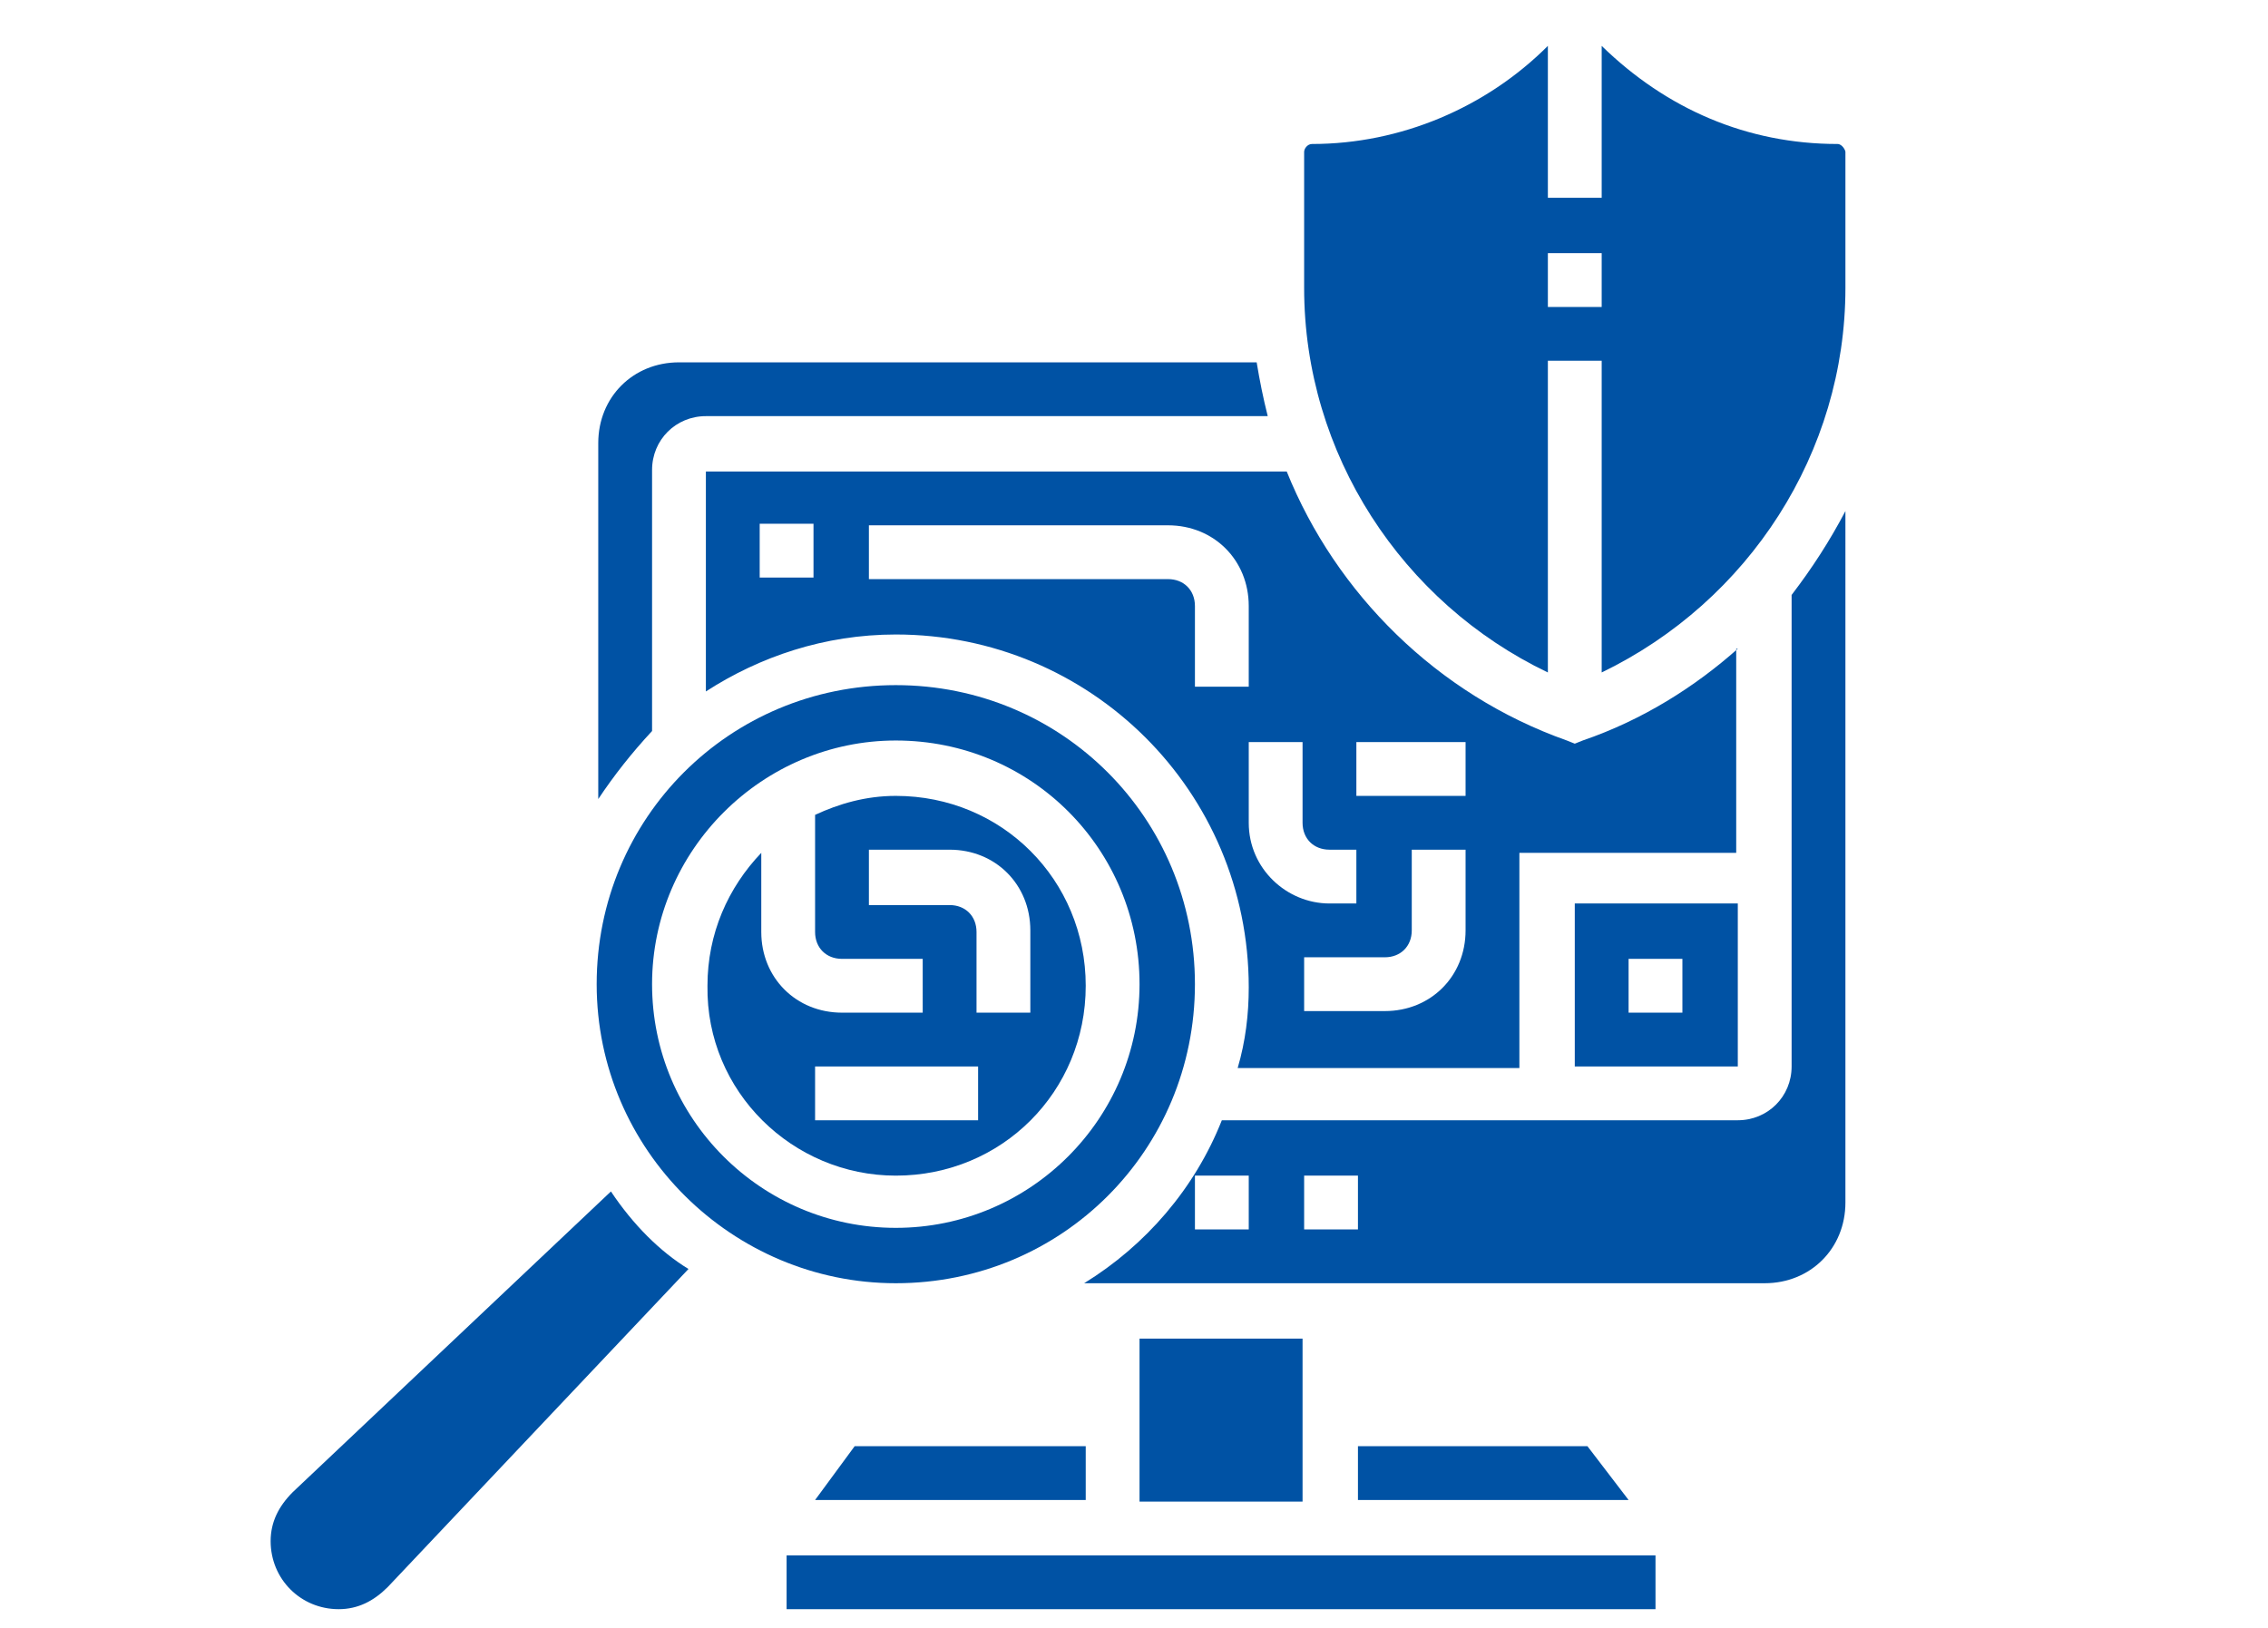 <?xml version="1.0" encoding="utf-8"?>
<!-- Generator: Adobe Illustrator 23.1.1, SVG Export Plug-In . SVG Version: 6.00 Build 0)  -->
<svg version="1.1" id="Layer_1" xmlns="http://www.w3.org/2000/svg" xmlns:xlink="http://www.w3.org/1999/xlink" x="0px" y="0px"
	 viewBox="0 0 143.3 102.9" style="enable-background:new 0 0 143.3 102.9;" xml:space="preserve">
<style type="text/css">
	.st0{fill:#0052A4;}
</style>
<g>
	<rect x="72" y="84.6" class="st0" width="10.3" height="10.3"/>
	<path class="st0" d="M38.6,75.3l-20.1,19c-0.9,0.9-1.4,1.9-1.4,3.1c0,2.4,1.9,4.3,4.3,4.3c1.2,0,2.2-0.5,3.1-1.4l19-20.1
		C41.7,79.1,40,77.4,38.6,75.3z"/>
	<path class="st0" d="M56.6,74.3c6.7,0,12-5.3,12-12c0-6.7-5.3-12-12-12c-1.9,0-3.6,0.5-5.1,1.2v7.4c0,1,0.7,1.7,1.7,1.7h5.1V64
		h-5.1c-2.9,0-5.1-2.2-5.1-5.1v-5c-2.1,2.2-3.4,5.1-3.4,8.4C44.6,69,50.1,74.3,56.6,74.3z M54.9,57.1v-3.4H60c2.9,0,5.1,2.2,5.1,5.1
		V64h-3.4v-5.1c0-1-0.7-1.7-1.7-1.7H54.9z M51.5,67.4h10.3v3.4H51.5V67.4z"/>
	<polygon class="st0" points="68.6,94.8 68.6,91.4 54,91.4 51.5,94.8 	"/>
	<path class="st0" d="M41.2,29.7c0-1.9,1.5-3.4,3.4-3.4h35.5c-0.3-1.2-0.5-2.2-0.7-3.4H42.9c-2.9,0-5.1,2.2-5.1,5.1v22.5
		c1-1.5,2.1-2.9,3.4-4.3V29.7z"/>
	<path class="st0" d="M56.6,81.1c10.5,0,18.9-8.4,18.9-18.9s-8.4-18.9-18.9-18.9s-18.9,8.4-18.9,18.9S46.3,81.1,56.6,81.1z
		 M56.6,46.8c8.6,0,15.4,6.9,15.4,15.4s-6.9,15.4-15.4,15.4s-15.4-6.9-15.4-15.4S48.2,46.8,56.6,46.8z"/>
	<rect x="49.7" y="98.3" class="st0" width="54.9" height="3.4"/>
	<path class="st0" d="M116.1,9.1c-5.7,0-10.8-2.2-14.9-6.2v9.6h-3.4V2.9c-3.9,3.9-9.3,6.2-14.9,6.2c-0.3,0-0.5,0.3-0.5,0.5v8.6
		c0,10.5,6.2,19.9,15.4,24.3V22.8h3.4v19.7c9.3-4.5,15.4-13.9,15.4-24.3v-0.5V9.6C116.6,9.5,116.4,9.1,116.1,9.1z M101.2,19.4h-3.4
		V16h3.4V19.4z"/>
	<path class="st0" d="M109.8,41c-2.7,2.4-6,4.5-9.8,5.8L99.5,47L99,46.8c-8.2-2.9-14.6-9.3-17.7-17H44.6v13.9
		c3.4-2.2,7.5-3.6,12-3.6c12.3,0,22.3,9.9,22.3,22.3c0,1.7-0.2,3.4-0.7,5.1H96V53.9h13.7V41z M51.5,36.5H48v-3.4h3.4V36.5z
		 M75.5,43.4v-5.1c0-1-0.7-1.7-1.7-1.7H54.9v-3.4h18.9c2.9,0,5.1,2.2,5.1,5.1v5.1H75.5z M78.9,52v-5.1h3.4V52c0,1,0.7,1.7,1.7,1.7
		h1.7v3.4H84C81.3,57.1,78.9,54.9,78.9,52z M92.6,58.8c0,2.9-2.2,5.1-5.1,5.1h-5.1v-3.4h5.1c1,0,1.7-0.7,1.7-1.7v-5.1h3.4V58.8z
		 M92.6,50.3h-6.9v-3.4h6.9V50.3z"/>
	<path class="st0" d="M113.2,67.4c0,1.9-1.5,3.4-3.4,3.4H77.2c-1.7,4.3-4.8,7.9-8.7,10.3h43c2.9,0,5.1-2.2,5.1-5.1V32.3
		c-1,1.9-2.1,3.6-3.4,5.3V67.4z M78.9,77.7h-3.4v-3.4h3.4V77.7z M85.8,77.7h-3.4v-3.4h3.4V77.7z"/>
	<polygon class="st0" points="85.8,91.4 85.8,94.8 102.9,94.8 100.3,91.4 	"/>
	<path class="st0" d="M109.8,67.4V57.1H99.5v10.3H109.8z M102.9,60.6h3.4V64h-3.4V60.6z"/>
</g>
</svg>
